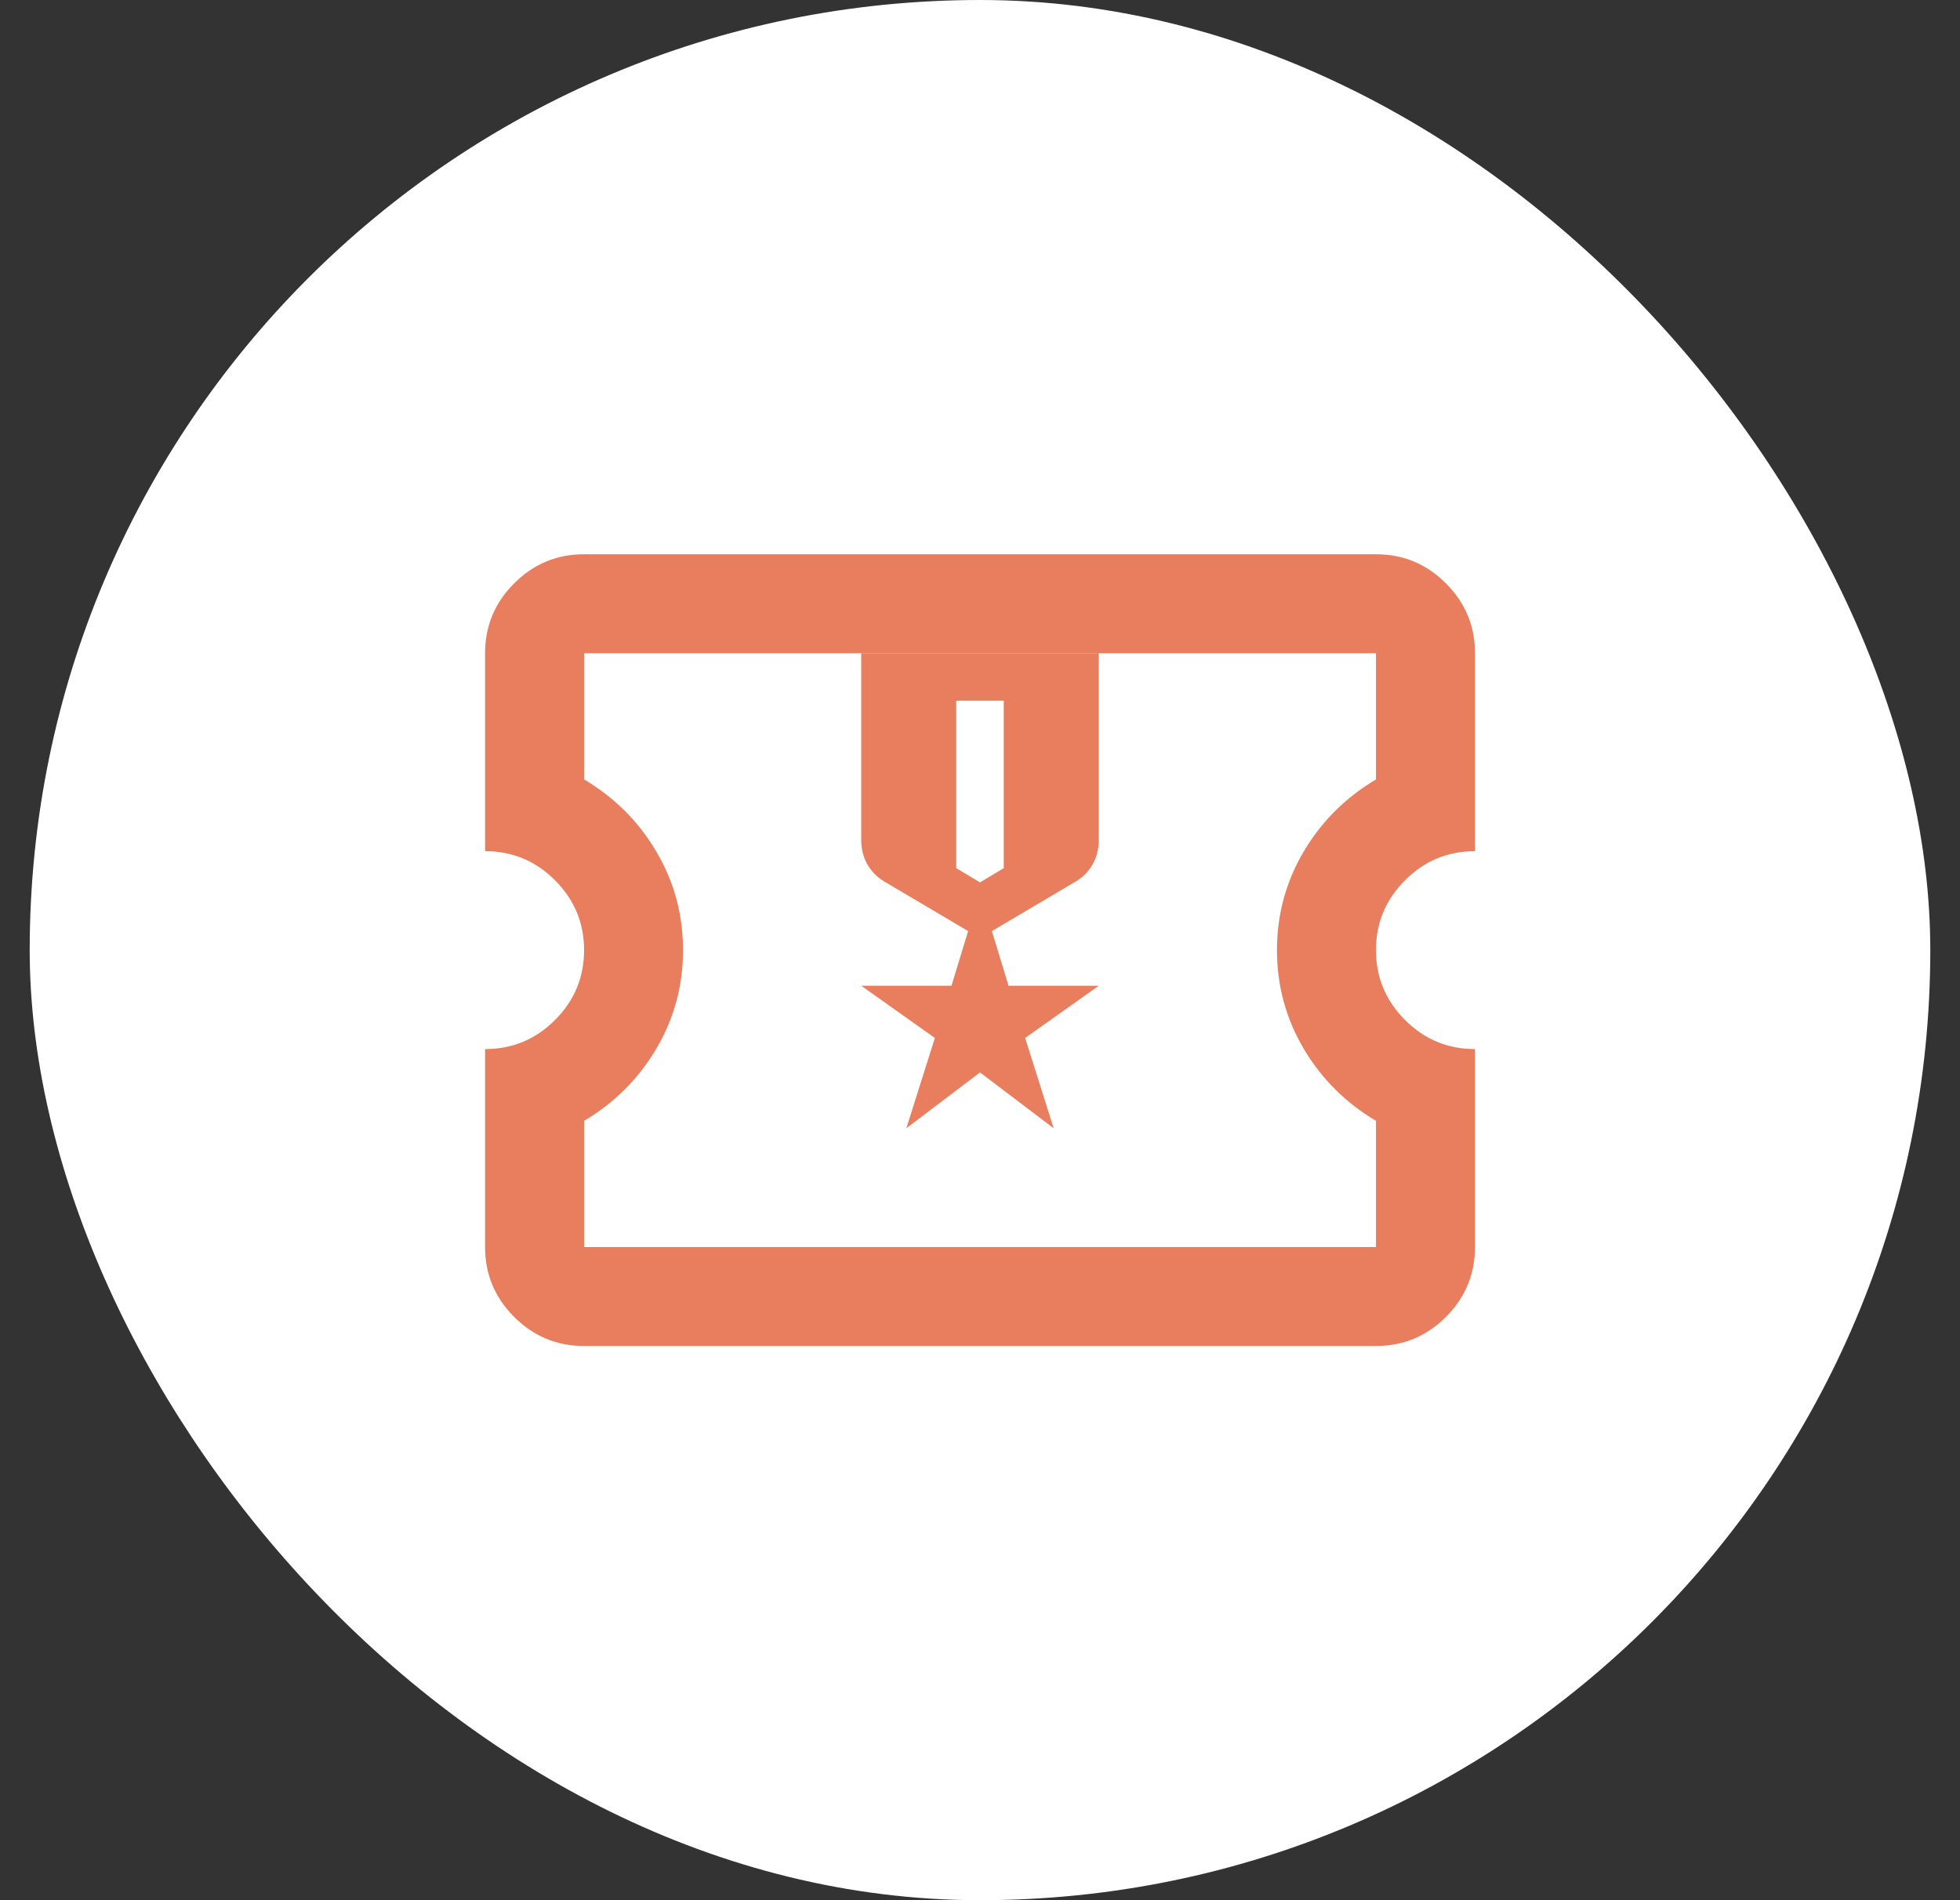 <svg width="33" height="32" viewBox="0 0 33 32" fill="none" xmlns="http://www.w3.org/2000/svg">
<rect x="0" y="0" width="33" height="32" fill="#333333" stroke="none"/>
<rect x="0.5" width="32" height="32" rx="16" fill="white"/>
<mask id="mask0_26779_5018" style="mask-type:alpha" maskUnits="userSpaceOnUse" x="6" y="6" width="21" height="20">
<rect x="6.5" y="6" width="20" height="20" fill="#D9D9D9"/>
</mask>
<g mask="url(#mask0_26779_5018)">
<path d="M14.5 11H18.5V14.14C18.5 14.293 18.467 14.43 18.4 14.55C18.333 14.67 18.24 14.767 18.12 14.84L16.7 15.68L16.98 16.6H18.5L17.26 17.48L17.74 19L16.5 18.06L15.26 19L15.74 17.48L14.5 16.6H16.02L16.3 15.68L14.88 14.84C14.76 14.767 14.667 14.67 14.6 14.55C14.533 14.43 14.5 14.293 14.5 14.14V11ZM16.1 11.8V14.62L16.5 14.86L16.9 14.62V11.8H16.1Z" fill="#E87E5D"/>
<path d="M23.167 22.667H9.834C9.375 22.667 8.983 22.504 8.657 22.178C8.33 21.851 8.167 21.459 8.167 21.001V17.667C8.625 17.667 9.018 17.504 9.344 17.178C9.67 16.851 9.834 16.459 9.834 16.001C9.834 15.542 9.67 15.15 9.344 14.824C9.018 14.497 8.625 14.334 8.167 14.334V11.001C8.167 10.542 8.33 10.15 8.657 9.824C8.983 9.497 9.375 9.334 9.834 9.334H23.167C23.625 9.334 24.018 9.497 24.344 9.824C24.671 10.15 24.834 10.542 24.834 11.001V14.334C24.375 14.334 23.983 14.497 23.657 14.824C23.33 15.15 23.167 15.542 23.167 16.001C23.167 16.459 23.33 16.851 23.657 17.178C23.983 17.504 24.375 17.667 24.834 17.667V21.001C24.834 21.459 24.671 21.851 24.344 22.178C24.018 22.504 23.625 22.667 23.167 22.667ZM23.167 21.001V18.876C22.653 18.57 22.247 18.164 21.948 17.657C21.65 17.15 21.5 16.598 21.5 16.001C21.5 15.403 21.65 14.851 21.948 14.344C22.247 13.838 22.653 13.431 23.167 13.126V11.001H9.834V13.126C10.348 13.431 10.754 13.838 11.052 14.344C11.351 14.851 11.5 15.403 11.5 16.001C11.5 16.598 11.351 17.15 11.052 17.657C10.754 18.164 10.348 18.57 9.834 18.876V21.001H23.167Z" fill="#E87E5D"/>
</g>
</svg>
